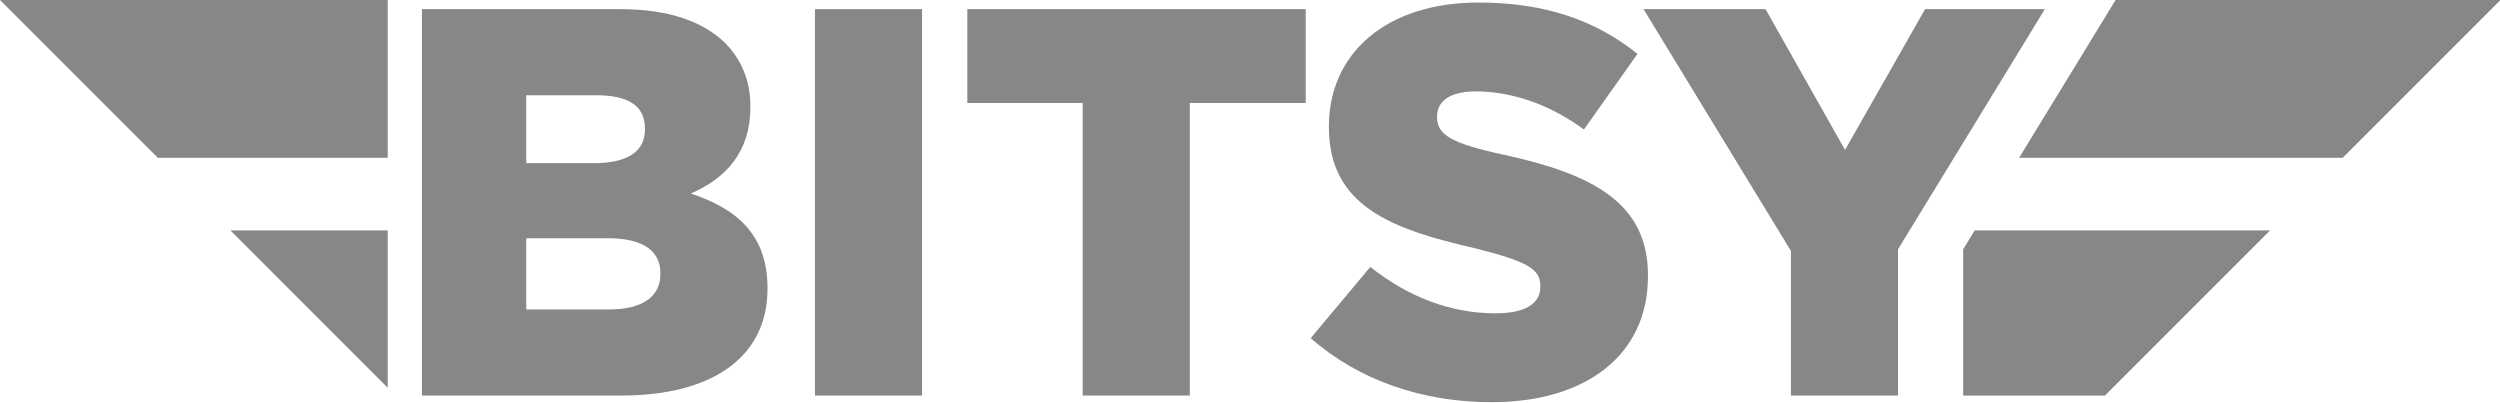 <?xml version="1.0" encoding="utf-8"?>
<!-- Generator: Adobe Illustrator 15.0.0, SVG Export Plug-In  -->
<!DOCTYPE svg PUBLIC "-//W3C//DTD SVG 1.1//EN" "http://www.w3.org/Graphics/SVG/1.1/DTD/svg11.dtd">
<svg version="1.1"
	 xmlns="http://www.w3.org/2000/svg" xmlns:xlink="http://www.w3.org/1999/xlink" xmlns:a="http://ns.adobe.com/AdobeSVGViewerExtensions/3.0/"
	 x="0px" y="0px" width="1228px" height="198px" viewBox="0 0 1228 198" enable-background="new 0 0 1228 198" xml:space="preserve"
	>
<defs>
</defs>
<path fill="#878787" d="M207.254,4.496h97.342c23.861,0,40.672,5.965,51.79,16.811c7.592,7.863,12.202,17.896,12.202,30.912v0.541
	c0,21.963-12.202,34.979-29.284,42.299c23.048,7.594,37.69,20.608,37.69,46.367v0.543c0,32.809-26.302,52.332-71.855,52.332h-97.884
	V4.496z M316.798,63.064c0-10.846-7.863-16.27-23.861-16.27h-34.436v33.352h33.081c16.269,0,25.216-5.424,25.216-16.54V63.064z
	 M324.391,134.105c0-10.575-8.135-17.082-25.759-17.082h-40.13v34.978h40.672c16.269,0,25.217-6.237,25.217-17.354V134.105z"/>
<path fill="#878787" d="M400.313,4.496h52.603v189.805h-52.603V4.496z"/>
<path fill="#878787" d="M531.821,50.592H475.15V4.496h166.216v46.096h-56.942v143.709h-52.603V50.592z"/>
<path fill="#878787" d="M643.805,166.101l29.284-34.979c19.252,15.185,39.859,22.776,61.551,22.776
	c14.371,0,21.964-4.609,21.964-13.015v-0.542c0-8.135-6.236-11.932-32.267-18.438c-40.131-9.219-71.584-20.336-71.584-59.382v-0.543
	c0-35.52,27.929-60.736,73.48-60.736c32.539,0,57.484,8.676,78.091,25.217l-26.301,37.147c-17.354-12.744-36.063-18.71-53.145-18.71
	c-12.745,0-18.981,4.881-18.981,12.202v0.542c0,8.406,6.509,12.744,33.081,18.438c43.384,9.49,70.498,23.591,70.498,59.11v0.543
	c0,38.773-30.639,61.821-76.734,61.821C698.849,197.554,667.666,186.979,643.805,166.101z"/>
<path fill="#878787" d="M879.706,123.26L807.309,4.496h59.925l39.045,69.143l39.317-69.143h58.839l-72.126,117.949v71.855h-52.603
	V123.26z"/>
<polygon fill="#878787" points="1228.23,0 1150.713,77.518 991.786,77.518 1039.181,0 "/>
<polygon fill="#878787" points="190.444,0 190.444,77.518 77.517,77.518 0,0 "/>
<polygon fill="#878787" points="1115.056,113.176 1033.926,194.305 964.314,194.305 964.314,122.446 969.989,113.176 "/>
<polygon fill="#878787" points="190.444,113.176 190.444,190.46 113.175,113.176 "/>
</svg>
